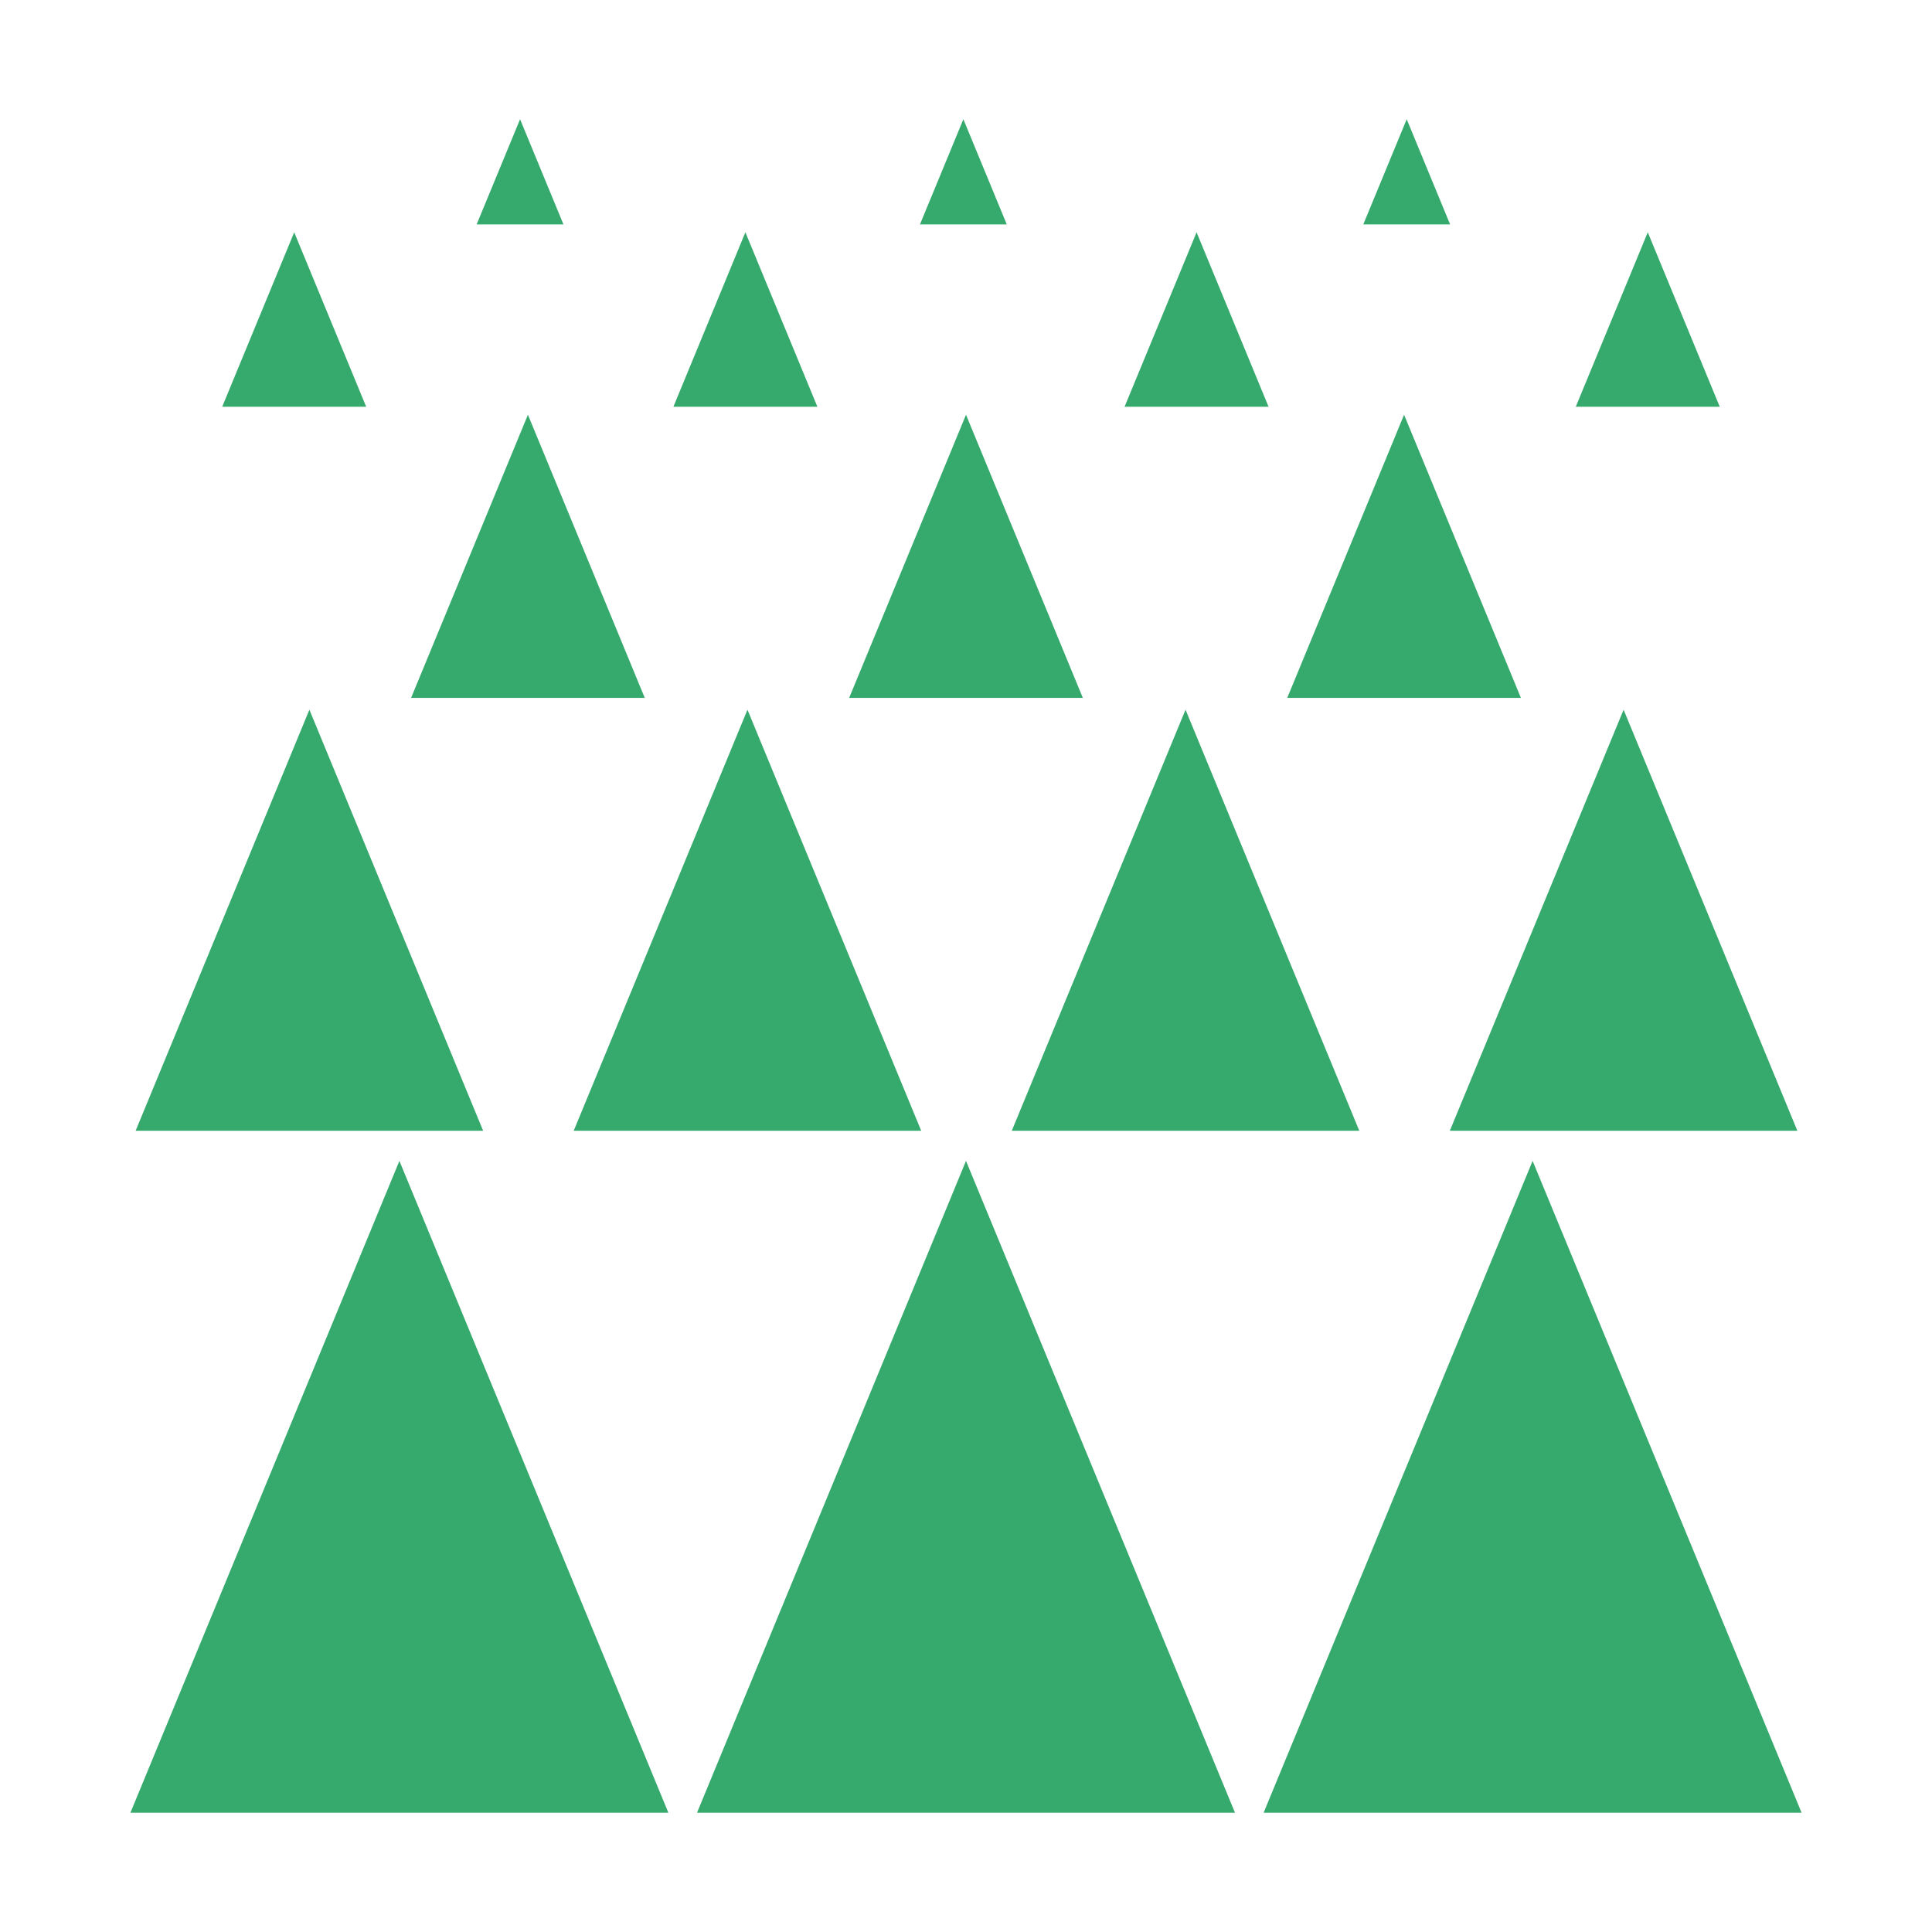 <?xml version="1.0" encoding="utf-8"?>
<!-- Generator: Adobe Illustrator 13.0.0, SVG Export Plug-In . SVG Version: 6.00 Build 14948)  -->
<!DOCTYPE svg PUBLIC "-//W3C//DTD SVG 1.0//EN" "http://www.w3.org/TR/2001/REC-SVG-20010904/DTD/svg10.dtd">
<svg version="1.0" id="Layer_1" xmlns="http://www.w3.org/2000/svg" xmlns:xlink="http://www.w3.org/1999/xlink" x="0px" y="0px"
	 width="192.756px" height="192.756px" viewBox="0 0 192.756 192.756" enable-background="new 0 0 192.756 192.756"
	 xml:space="preserve">
<g>
	<polygon fill-rule="evenodd" clip-rule="evenodd" fill="#FFFFFF" points="0,0 192.756,0 192.756,192.756 0,192.756 0,0 	"/>
	<polygon fill-rule="evenodd" clip-rule="evenodd" fill="#36A96D" points="39.848,115.822 53.266,148.342 66.685,180.859 
		39.848,180.859 13.01,180.859 26.429,148.342 39.848,115.822 	"/>
	<polygon fill-rule="evenodd" clip-rule="evenodd" fill="#36A96D" points="30.868,70.808 39.535,91.811 48.202,112.814 
		30.868,112.814 13.533,112.814 22.202,91.811 30.868,70.808 	"/>
	<polygon fill-rule="evenodd" clip-rule="evenodd" fill="#36A96D" points="52.671,41.38 58.501,55.505 64.329,69.631 52.671,69.631 
		41.014,69.631 46.844,55.505 52.671,41.38 	"/>
	<polygon fill-rule="evenodd" clip-rule="evenodd" fill="#36A96D" points="96.378,41.38 102.208,55.505 108.036,69.631 
		96.378,69.631 84.72,69.631 90.55,55.505 96.378,41.38 	"/>
	<polygon fill-rule="evenodd" clip-rule="evenodd" fill="#36A96D" points="140.085,41.38 145.914,55.505 151.743,69.631 
		140.085,69.631 128.427,69.631 134.257,55.505 140.085,41.38 	"/>
	<polygon fill-rule="evenodd" clip-rule="evenodd" fill="#36A96D" points="29.353,23.176 32.943,31.878 36.534,40.581 
		29.353,40.581 22.17,40.581 25.762,31.878 29.353,23.176 	"/>
	<polygon fill-rule="evenodd" clip-rule="evenodd" fill="#36A96D" points="74.367,23.176 77.959,31.878 81.55,40.581 74.367,40.581 
		67.185,40.581 70.777,31.878 74.367,23.176 	"/>
	<polygon fill-rule="evenodd" clip-rule="evenodd" fill="#36A96D" points="119.383,23.176 122.974,31.878 126.564,40.581 
		119.383,40.581 112.2,40.581 115.792,31.878 119.383,23.176 	"/>
	<polygon fill-rule="evenodd" clip-rule="evenodd" fill="#36A96D" points="164.398,23.176 167.989,31.878 171.58,40.581 
		164.398,40.581 157.216,40.581 160.807,31.878 164.398,23.176 	"/>
	<polygon fill-rule="evenodd" clip-rule="evenodd" fill="#36A96D" points="51.887,11.896 54.052,17.143 56.216,22.389 
		51.887,22.389 47.556,22.389 49.721,17.143 51.887,11.896 	"/>
	<polygon fill-rule="evenodd" clip-rule="evenodd" fill="#36A96D" points="96.116,11.896 98.281,17.143 100.446,22.389 
		96.116,22.389 91.786,22.389 93.951,17.143 96.116,11.896 	"/>
	<polygon fill-rule="evenodd" clip-rule="evenodd" fill="#36A96D" points="140.347,11.896 142.512,17.143 144.677,22.389 
		140.347,22.389 136.016,22.389 138.182,17.143 140.347,11.896 	"/>
	<polygon fill-rule="evenodd" clip-rule="evenodd" fill="#36A96D" points="74.575,70.808 83.241,91.811 91.908,112.814 
		74.575,112.814 57.24,112.814 65.908,91.811 74.575,70.808 	"/>
	<polygon fill-rule="evenodd" clip-rule="evenodd" fill="#36A96D" points="118.281,70.808 126.948,91.811 135.615,112.814 
		118.281,112.814 100.946,112.814 109.613,91.811 118.281,70.808 	"/>
	<polygon fill-rule="evenodd" clip-rule="evenodd" fill="#36A96D" points="161.987,70.808 170.654,91.811 179.321,112.814 
		161.987,112.814 144.652,112.814 153.32,91.811 161.987,70.808 	"/>
	<polygon fill-rule="evenodd" clip-rule="evenodd" fill="#36A96D" points="96.378,115.822 109.797,148.342 123.217,180.859 
		96.378,180.859 69.541,180.859 82.959,148.342 96.378,115.822 	"/>
	<polygon fill-rule="evenodd" clip-rule="evenodd" fill="#36A96D" points="152.909,115.822 166.327,148.342 179.746,180.859 
		152.909,180.859 126.071,180.859 139.49,148.342 152.909,115.822 	"/>
</g>
</svg>
